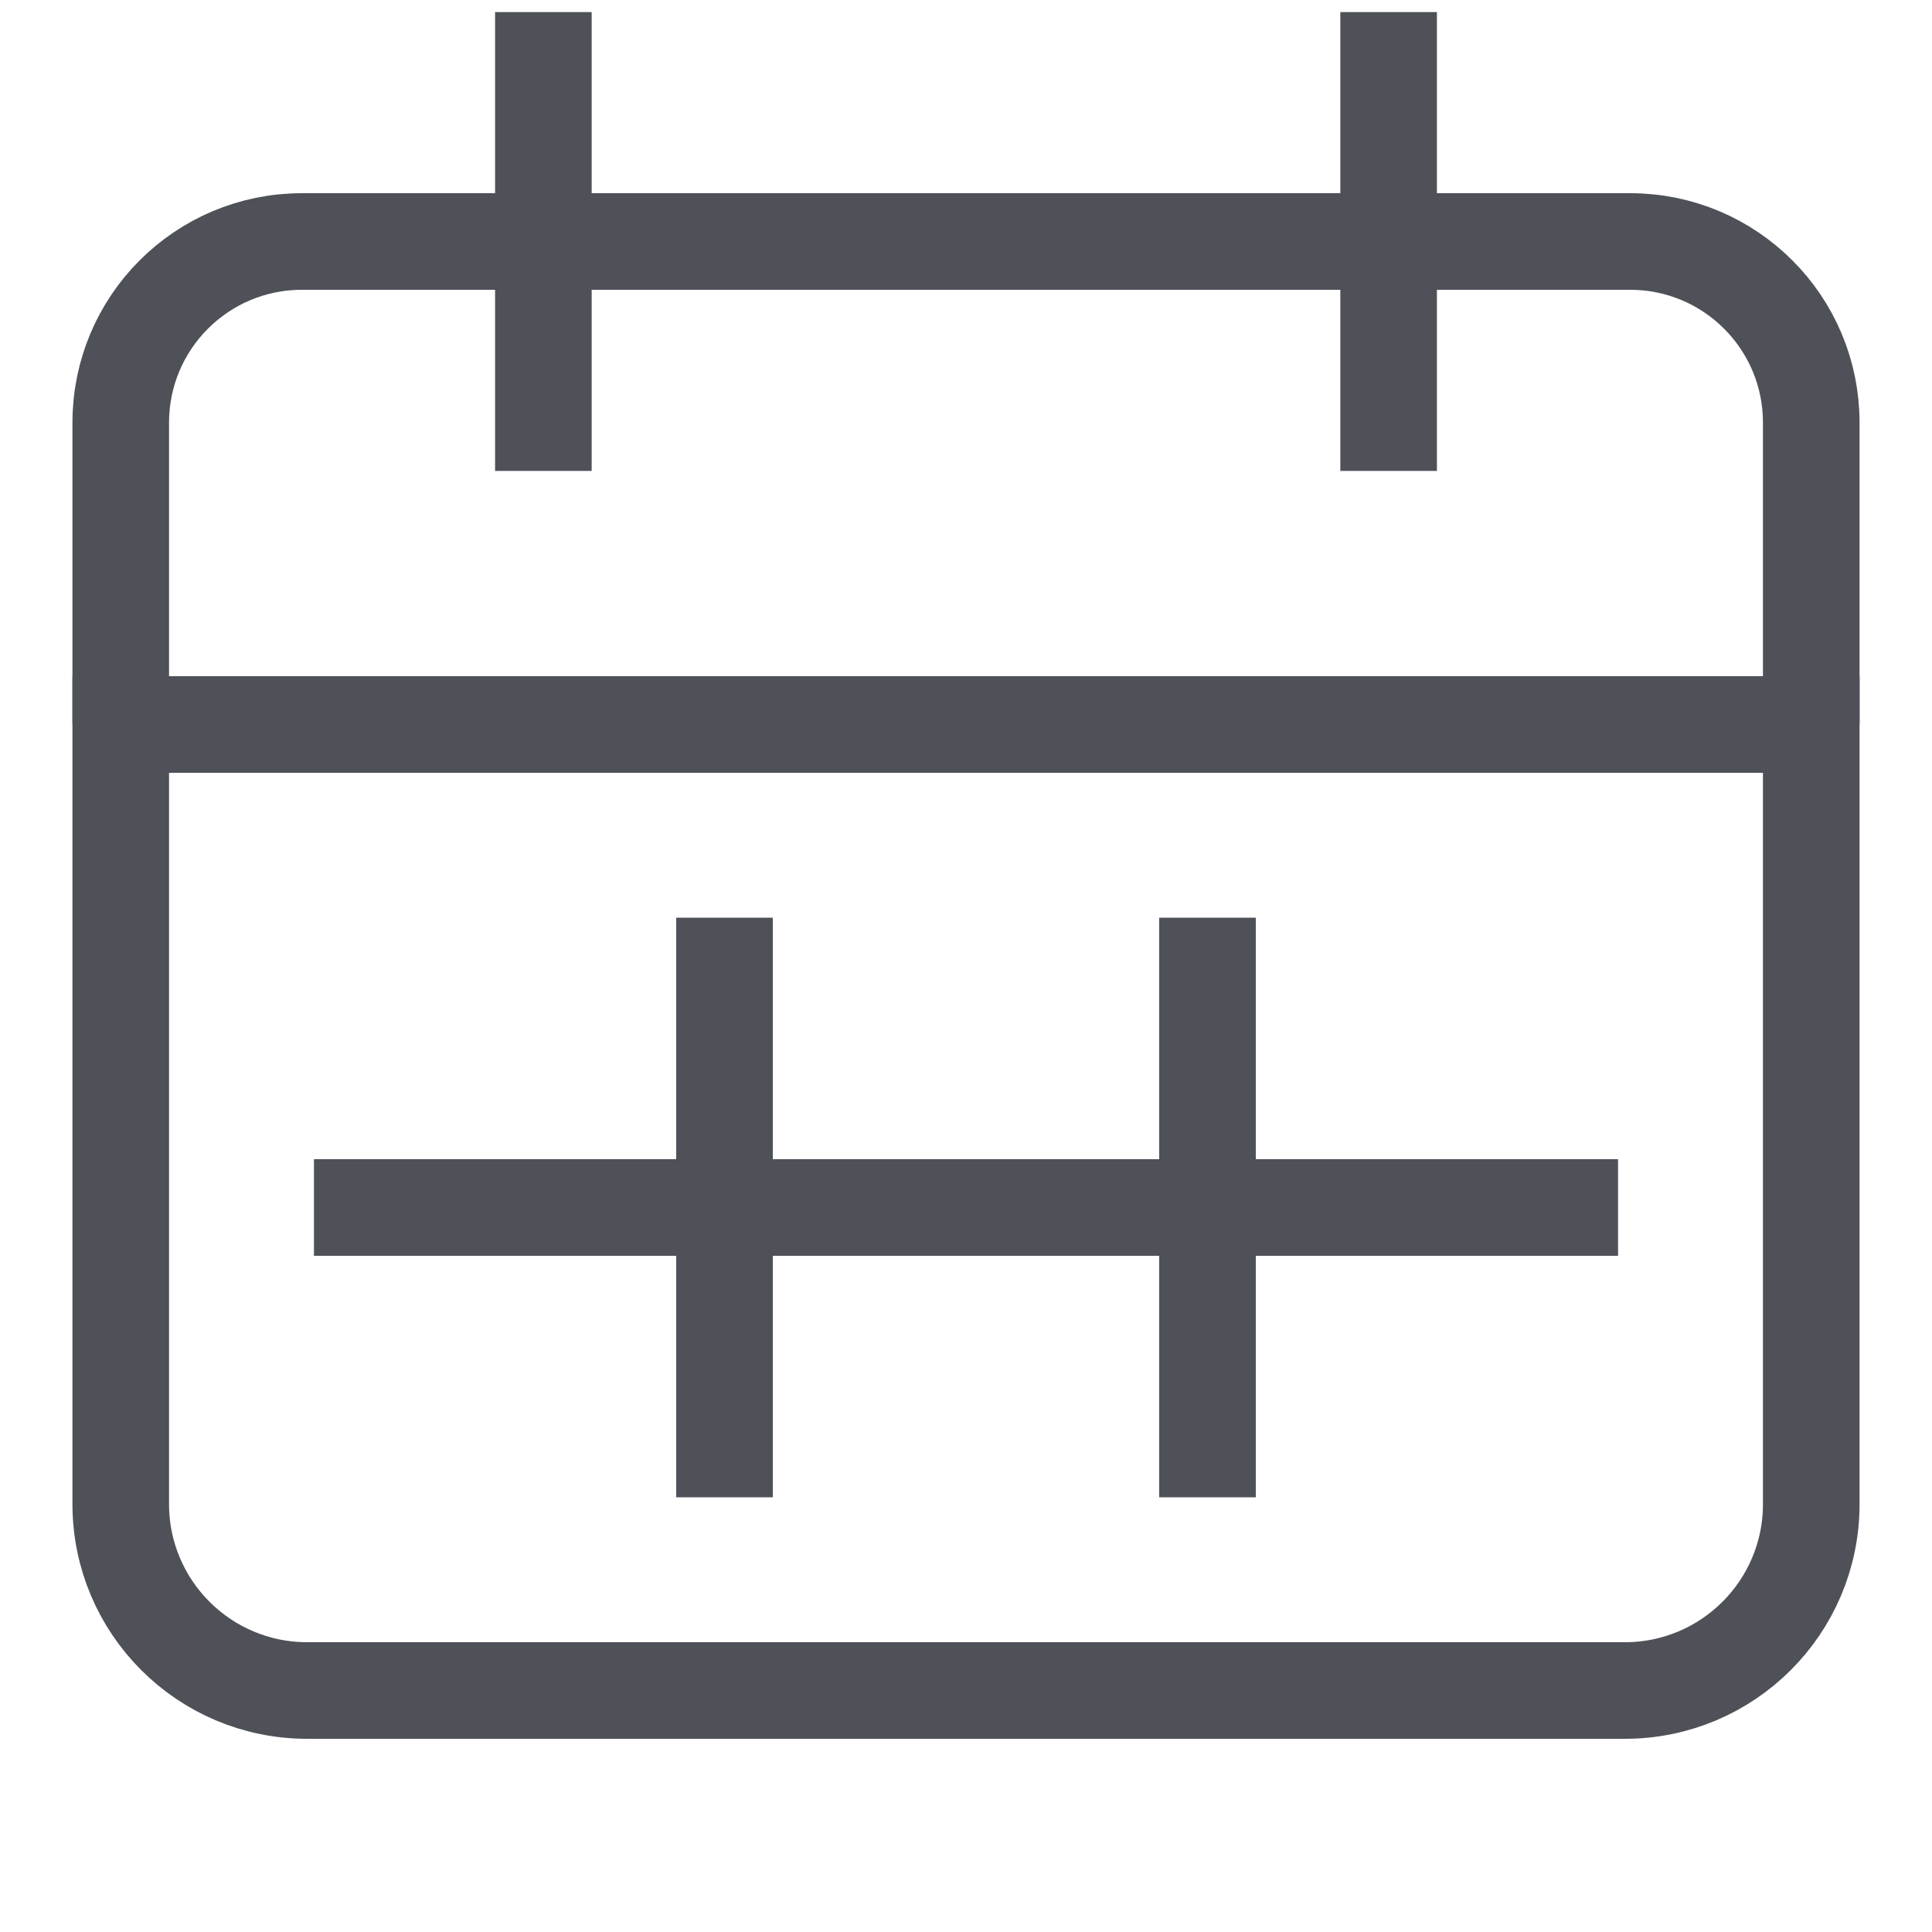 <svg width="20" height="20" viewBox="0 0 20 20" fill="none" xmlns="http://www.w3.org/2000/svg">
<path d="M3.75 12.5H16.25" stroke="#4F5159" stroke-miterlimit="10" stroke-linecap="square"/>
<path d="M7.5 10V15" stroke="#4F5159" stroke-miterlimit="10" stroke-linecap="square"/>
<path d="M12.5 10V15" stroke="#4F5159" stroke-miterlimit="10" stroke-linecap="square"/>
<path d="M1.25 7.5V4.375C1.25 3.339 2.089 2.5 3.125 2.5H16.875C17.911 2.5 18.75 3.339 18.75 4.375V7.5" stroke="#4F5159" stroke-miterlimit="10"/>
<path d="M1.25 7.5H18.75V15.571C18.75 16.636 17.886 17.5 16.821 17.5H3.179C2.114 17.5 1.25 16.636 1.25 15.571V7.5Z" stroke="#4F5159" stroke-miterlimit="10" stroke-linecap="square"/>
<path d="M5.625 0.625V4.375" stroke="#4F5159" stroke-miterlimit="10" stroke-linecap="square"/>
<path d="M14.375 0.625V4.375" stroke="#4F5159" stroke-miterlimit="10" stroke-linecap="square"/>
</svg>
